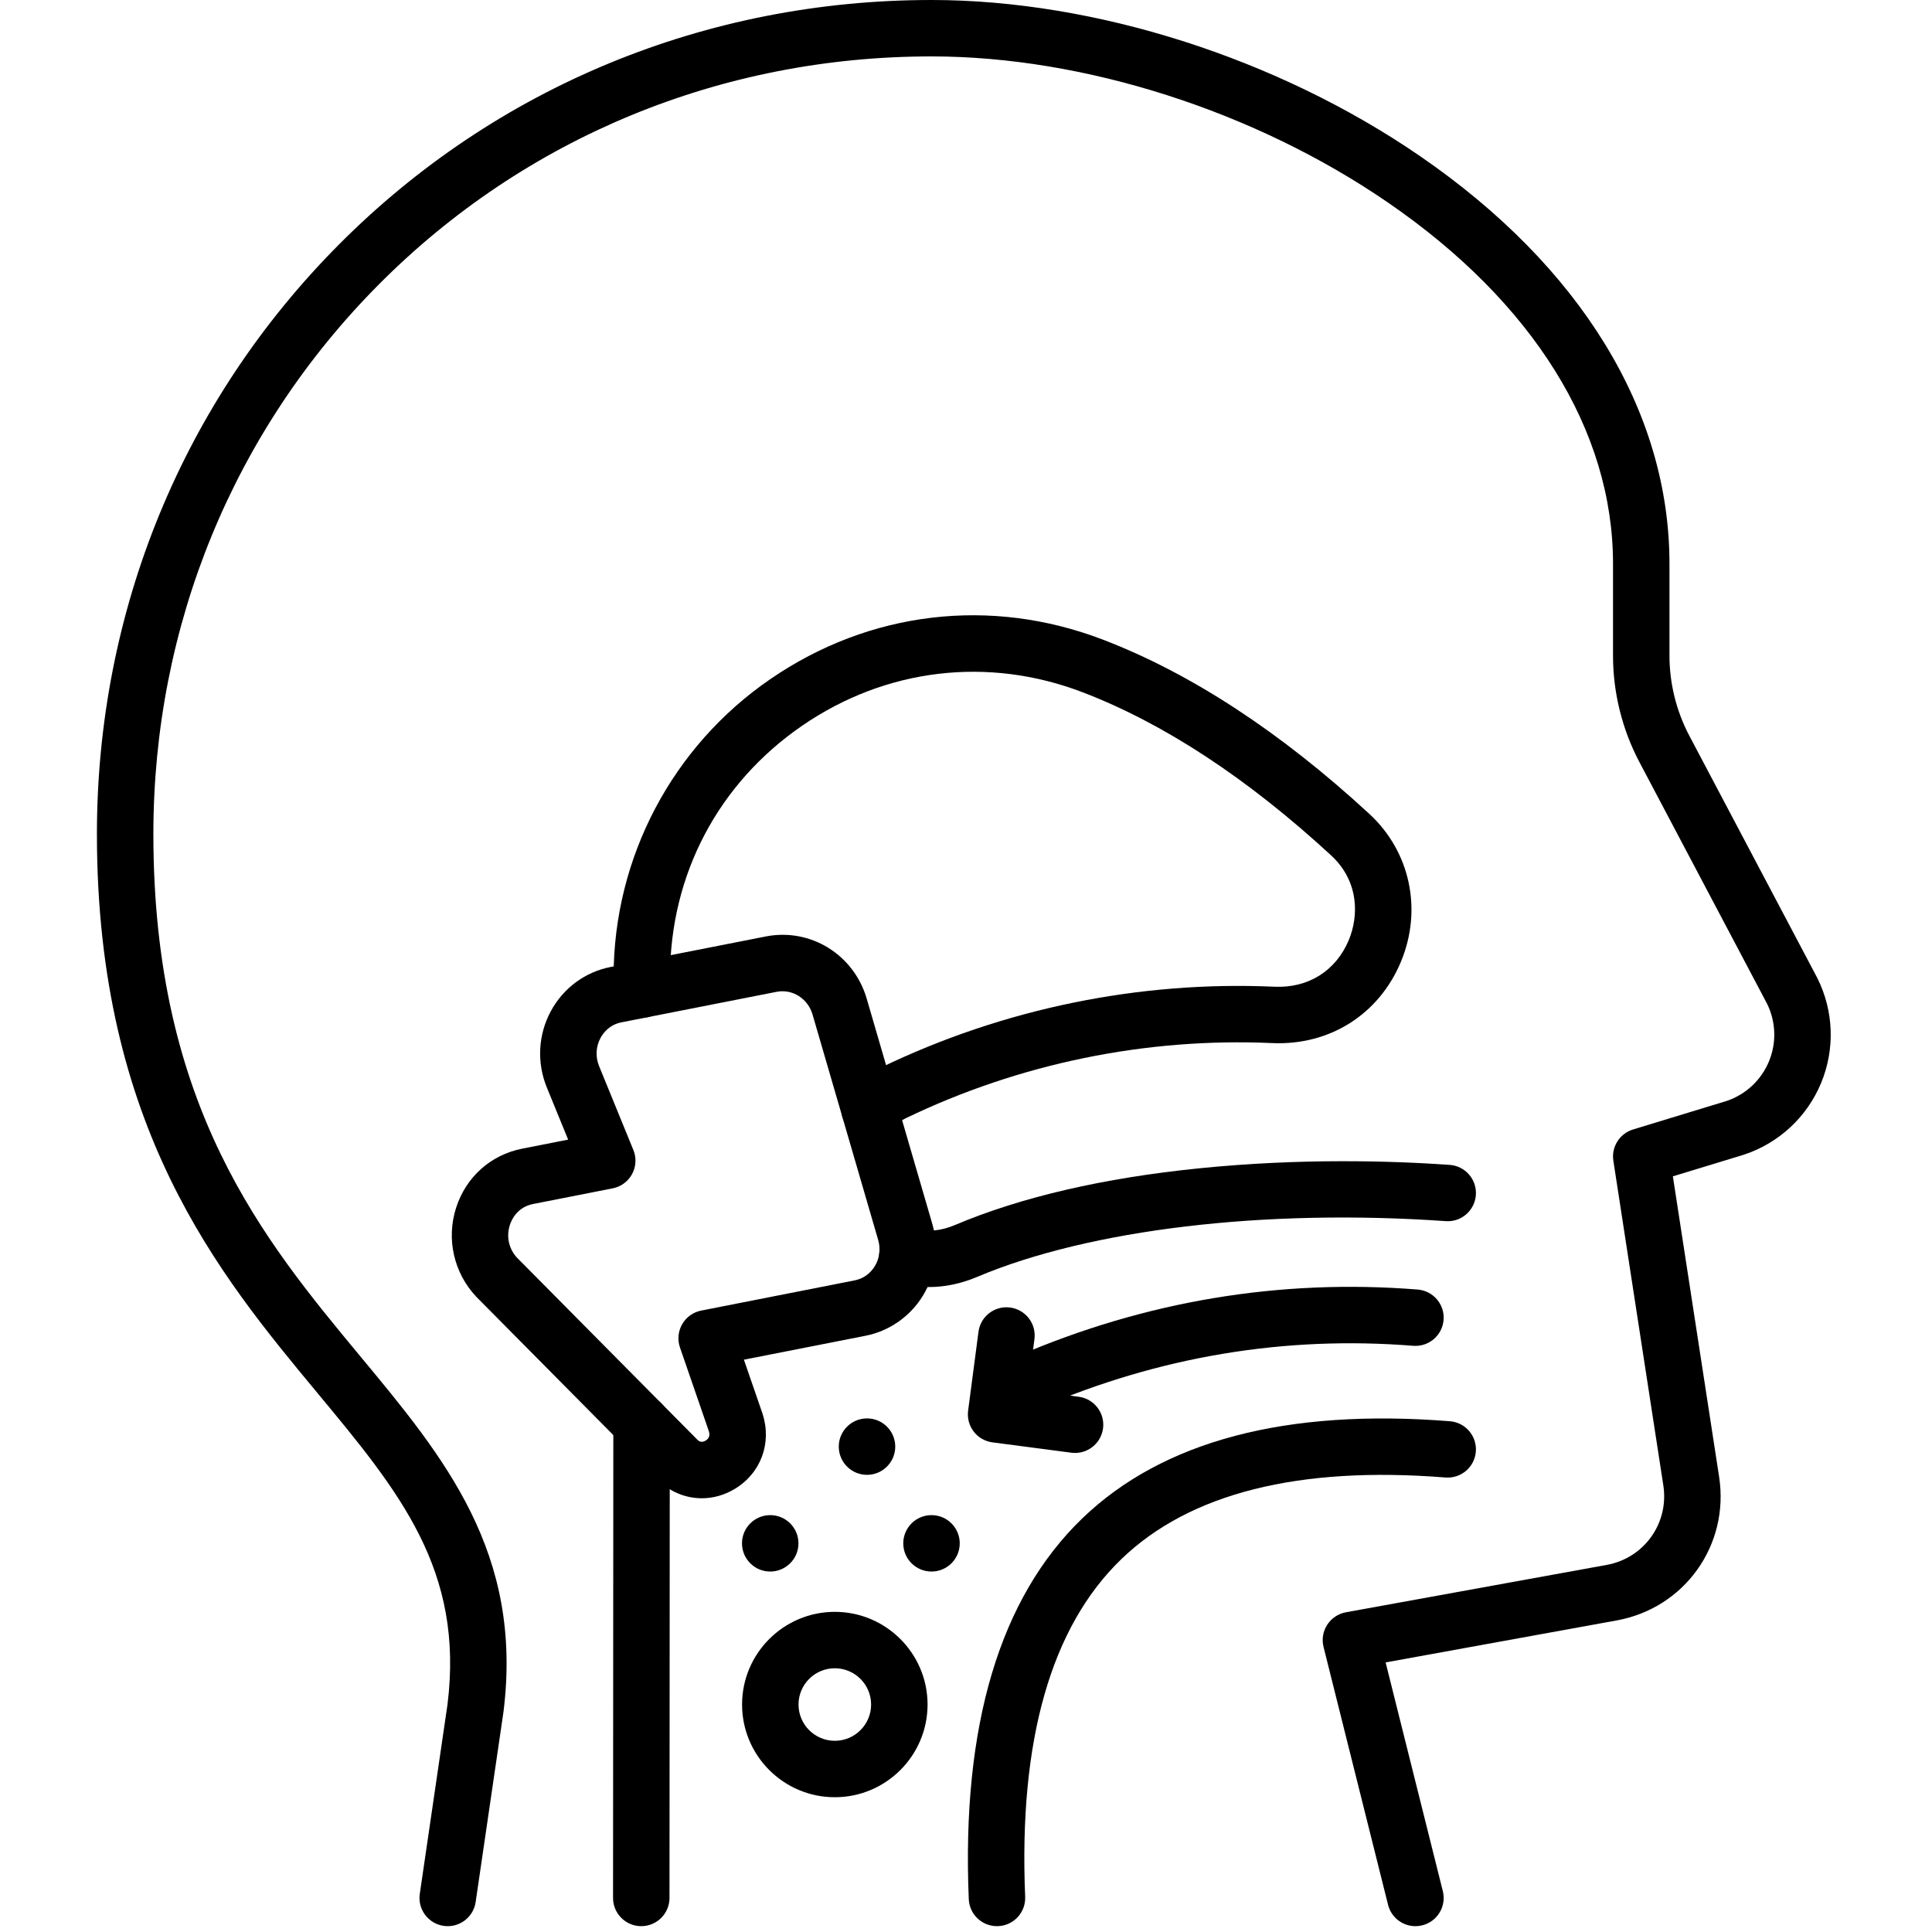 <svg xmlns="http://www.w3.org/2000/svg" xmlns:xlink="http://www.w3.org/1999/xlink" width="500" zoomAndPan="magnify" viewBox="0 0 375 375" height="500" preserveAspectRatio="xMidYMid meet" version="1.0"><defs><clipPath id="3db6dda512"><path d="M 18.75 0 L 356.25 0 L 356.25 374.25 L 18.75 374.25 Z M 18.75 0 " clip-rule="nonzero"/></clipPath><clipPath id="ca7372daae"><path d="M 0.75 0 L 338 0 L 338 374 L 0.75 374 Z M 0.75 0 " clip-rule="nonzero"/></clipPath><clipPath id="5eacb15011"><rect x="0" width="339" y="0" height="375"/></clipPath></defs><g clip-path="url(#3db6dda512)"><g transform="matrix(1, 0, 0, 1, 18, 0)"><g clip-path="url(#5eacb15011)"><path fill="#000000" d="M 175.508 373.867 C 175.586 373.867 175.664 373.867 175.742 373.863 C 178.766 373.738 181.113 371.184 180.984 368.164 C 179.707 337.828 186 315.766 199.688 302.59 C 212.934 289.836 234.09 284.516 262.562 286.781 C 265.586 287.016 268.219 284.77 268.461 281.758 C 268.699 278.742 266.449 276.105 263.434 275.863 C 231.695 273.344 207.691 279.68 192.086 294.703 C 176.043 310.148 168.625 335.02 170.039 368.621 C 170.16 371.566 172.586 373.867 175.508 373.867 Z M 175.508 373.867 " fill-opacity="1" fill-rule="nonzero"/><g clip-path="url(#ca7372daae)"><path fill="#000000" d="M 256.734 373.871 C 257.172 373.871 257.621 373.816 258.066 373.703 C 261 372.973 262.785 370 262.051 367.066 L 250.949 322.676 L 295.809 314.523 C 308.988 312.129 317.719 299.887 315.68 286.656 L 306.703 228.324 L 320.422 224.145 C 320.469 224.129 320.512 224.117 320.555 224.102 C 327.312 221.852 332.746 216.789 335.473 210.215 C 338.199 203.641 337.934 196.219 334.75 189.855 C 334.73 189.816 334.715 189.781 334.695 189.746 L 309.902 142.812 C 307.379 138.039 306.043 132.656 306.043 127.254 L 306.043 109.418 C 306.043 79.848 288.844 51.746 257.609 30.289 C 230.012 11.328 194.578 0.004 162.82 0 L 162.797 0 C 119.086 0 78.246 16.852 47.801 47.449 C 17.5 77.902 0.812 118.547 0.812 161.898 C 0.812 218.82 24.531 247.395 43.59 270.352 C 59.52 289.547 72.109 304.715 68.859 330.844 L 63.48 367.602 C 63.043 370.594 65.117 373.371 68.109 373.812 C 71.102 374.246 73.887 372.176 74.324 369.184 L 79.711 332.371 C 79.715 332.332 79.723 332.293 79.727 332.258 C 83.586 301.391 68.254 282.918 52.02 263.363 C 33.156 240.633 11.77 214.871 11.77 161.898 C 11.77 121.461 27.324 83.559 55.57 55.172 C 83.941 26.656 122.027 10.949 162.797 10.949 L 162.82 10.949 C 192.445 10.957 225.562 21.559 251.402 39.312 C 279.574 58.664 295.086 83.562 295.086 109.418 L 295.086 127.254 C 295.086 134.434 296.859 141.582 300.211 147.926 L 324.973 194.801 C 326.715 198.312 326.852 202.402 325.352 206.023 C 323.848 209.645 320.863 212.438 317.152 213.691 L 298.965 219.234 C 296.363 220.031 294.734 222.613 295.152 225.305 L 304.852 288.32 C 305.98 295.645 301.145 302.426 293.848 303.75 L 243.234 312.945 C 241.746 313.219 240.434 314.094 239.613 315.367 C 238.789 316.637 238.531 318.191 238.898 319.66 L 251.422 369.723 C 252.043 372.207 254.277 373.871 256.734 373.871 Z M 256.734 373.871 " fill-opacity="1" fill-rule="nonzero"/></g><path fill="#000000" d="M 162.355 249.812 C 165.418 249.812 168.555 249.156 171.637 247.855 C 193.492 238.617 227.504 234.566 262.617 237.023 C 265.641 237.238 268.254 234.961 268.465 231.945 C 268.676 228.926 266.398 226.312 263.379 226.102 C 252.07 225.309 234.469 224.781 214.871 226.758 C 196.184 228.641 180.203 232.344 167.367 237.77 C 164.621 238.93 162.02 239.172 159.645 238.488 C 156.734 237.652 153.699 239.324 152.859 242.23 C 152.023 245.137 153.699 248.172 156.605 249.008 C 158.473 249.547 160.398 249.812 162.355 249.812 Z M 162.355 249.812 " fill-opacity="1" fill-rule="nonzero"/><path fill="#000000" d="M 150.766 220.75 C 152.109 220.75 153.457 220.254 154.516 219.262 C 155.426 218.406 156.539 217.66 157.82 217.043 C 179.875 206.414 204.465 201.367 228.918 202.461 C 240.059 202.965 249.645 196.914 253.914 186.684 C 258.133 176.566 255.727 165.293 247.781 157.969 C 230.535 142.066 213.133 130.688 196.062 124.148 C 174.285 115.805 150.758 118.602 131.512 131.82 C 112.48 144.891 101.113 166.461 101.098 189.527 L 101.098 192.074 C 101.094 195.098 103.547 197.551 106.57 197.555 L 106.574 197.555 C 109.598 197.555 112.051 195.105 112.055 192.082 L 112.055 189.535 C 112.066 169.785 121.418 152.039 137.715 140.848 C 153.945 129.699 173.785 127.34 192.141 134.371 C 207.91 140.414 224.129 151.062 240.352 166.016 C 245.84 171.078 245.73 177.836 243.797 182.469 C 241.312 188.43 235.934 191.816 229.406 191.523 C 203.148 190.348 176.742 195.766 153.059 207.18 C 150.773 208.281 148.738 209.664 147.012 211.285 C 144.809 213.355 144.699 216.82 146.773 219.023 C 147.852 220.168 149.305 220.75 150.766 220.75 Z M 150.766 220.75 " fill-opacity="1" fill-rule="nonzero"/><path fill="#000000" d="M 106.469 373.867 C 109.492 373.867 111.945 371.418 111.949 368.395 L 112.004 276.297 C 112.004 273.273 109.555 270.82 106.527 270.816 L 106.523 270.816 C 103.5 270.816 101.047 273.266 101.047 276.289 L 100.992 368.391 C 100.988 371.414 103.441 373.867 106.465 373.867 Z M 106.469 373.867 " fill-opacity="1" fill-rule="nonzero"/><path fill="#000000" d="M 144.035 348.84 C 153.961 348.84 162.039 340.77 162.039 330.848 C 162.039 320.93 153.961 312.859 144.035 312.859 C 134.109 312.859 126.035 320.93 126.035 330.848 C 126.035 340.77 134.109 348.84 144.035 348.84 Z M 144.035 323.809 C 147.922 323.809 151.082 326.969 151.082 330.848 C 151.082 334.73 147.922 337.887 144.035 337.887 C 140.152 337.887 136.992 334.73 136.992 330.848 C 136.992 326.969 140.152 323.809 144.035 323.809 Z M 144.035 323.809 " fill-opacity="1" fill-rule="nonzero"/><path fill="#000000" d="M 162.805 305.035 C 165.832 305.035 168.285 302.586 168.285 299.562 C 168.285 296.539 165.836 294.086 162.812 294.086 L 162.805 294.086 C 159.777 294.086 157.324 296.539 157.324 299.562 C 157.324 302.586 159.777 305.035 162.805 305.035 Z M 162.805 305.035 " fill-opacity="1" fill-rule="nonzero"/><path fill="#000000" d="M 150.281 286.266 C 153.309 286.266 155.766 283.812 155.766 280.789 C 155.766 277.766 153.316 275.312 150.289 275.312 L 150.281 275.312 C 147.258 275.312 144.805 277.766 144.805 280.789 C 144.805 283.812 147.258 286.266 150.281 286.266 Z M 150.281 286.266 " fill-opacity="1" fill-rule="nonzero"/><path fill="#000000" d="M 131.5 305.035 C 134.523 305.035 136.98 302.586 136.98 299.562 C 136.98 296.539 134.531 294.086 131.508 294.086 L 131.5 294.086 C 128.473 294.086 126.02 296.539 126.02 299.562 C 126.02 302.586 128.473 305.035 131.5 305.035 Z M 131.5 305.035 " fill-opacity="1" fill-rule="nonzero"/><path fill="#000000" d="M 181.605 273.75 C 182.328 273.75 183.062 273.605 183.77 273.301 C 207.016 263.293 231.418 259.227 256.301 261.219 C 259.316 261.457 261.957 259.211 262.199 256.195 C 262.441 253.184 260.191 250.543 257.176 250.301 C 230.492 248.168 204.34 252.523 179.438 263.246 C 176.656 264.441 175.375 267.664 176.57 270.441 C 177.465 272.512 179.484 273.75 181.605 273.75 Z M 181.605 273.75 " fill-opacity="1" fill-rule="nonzero"/><path fill="#000000" d="M 190.672 282.016 C 193.383 282.016 195.734 280.008 196.098 277.25 C 196.492 274.254 194.379 271.504 191.379 271.109 L 181.488 269.816 L 182.785 259.93 C 183.176 256.93 181.066 254.184 178.062 253.789 C 175.066 253.395 172.312 255.508 171.922 258.504 L 169.91 273.82 C 169.723 275.258 170.113 276.715 170.996 277.867 C 171.883 279.02 173.188 279.773 174.629 279.961 L 189.953 281.969 C 190.195 282 190.434 282.016 190.672 282.016 Z M 190.672 282.016 " fill-opacity="1" fill-rule="nonzero"/><path fill="#000000" d="M 118.223 290.812 C 120.371 290.812 122.543 290.23 124.547 289.039 C 129.68 285.992 131.871 280.094 129.996 274.367 C 129.984 274.34 129.977 274.312 129.969 274.285 L 126.391 263.914 L 150 259.27 C 154.621 258.359 158.688 255.516 161.152 251.465 C 163.672 247.332 164.332 242.277 162.973 237.602 L 150.238 193.871 C 147.734 185.266 139.301 180.062 130.617 181.77 L 100.512 187.691 C 95.555 188.664 91.328 191.793 88.914 196.273 C 86.445 200.848 86.164 206.246 88.141 211.082 L 92.277 221.199 L 83.363 222.953 C 77.246 224.156 72.445 228.453 70.523 234.445 C 68.59 240.48 70.09 247.086 74.434 251.688 C 74.465 251.719 74.496 251.75 74.523 251.781 L 109.34 286.918 C 111.789 289.484 114.977 290.812 118.223 290.812 Z M 119.59 277.805 C 119.844 278.609 119.629 279.223 118.949 279.629 C 118.035 280.172 117.492 279.594 117.258 279.348 C 117.23 279.316 117.199 279.285 117.168 279.254 L 82.363 244.129 C 80.762 242.406 80.238 240.039 80.957 237.789 C 81.285 236.758 82.387 234.305 85.477 233.695 L 100.926 230.656 C 102.531 230.34 103.91 229.324 104.688 227.883 C 105.465 226.441 105.559 224.73 104.938 223.215 L 98.285 206.938 C 97.551 205.145 97.652 203.152 98.559 201.469 C 99.062 200.535 100.258 198.902 102.629 198.434 L 132.734 192.512 C 135.805 191.91 138.809 193.809 139.719 196.93 L 152.449 240.66 C 152.961 242.418 152.73 244.234 151.793 245.773 C 150.906 247.227 149.52 248.203 147.883 248.523 L 118.102 254.383 C 116.547 254.688 115.203 255.652 114.414 257.023 C 113.621 258.395 113.465 260.043 113.98 261.539 Z M 78.418 247.926 L 78.41 247.926 Z M 78.418 247.926 " fill-opacity="1" fill-rule="nonzero"/></g></g></g></svg>